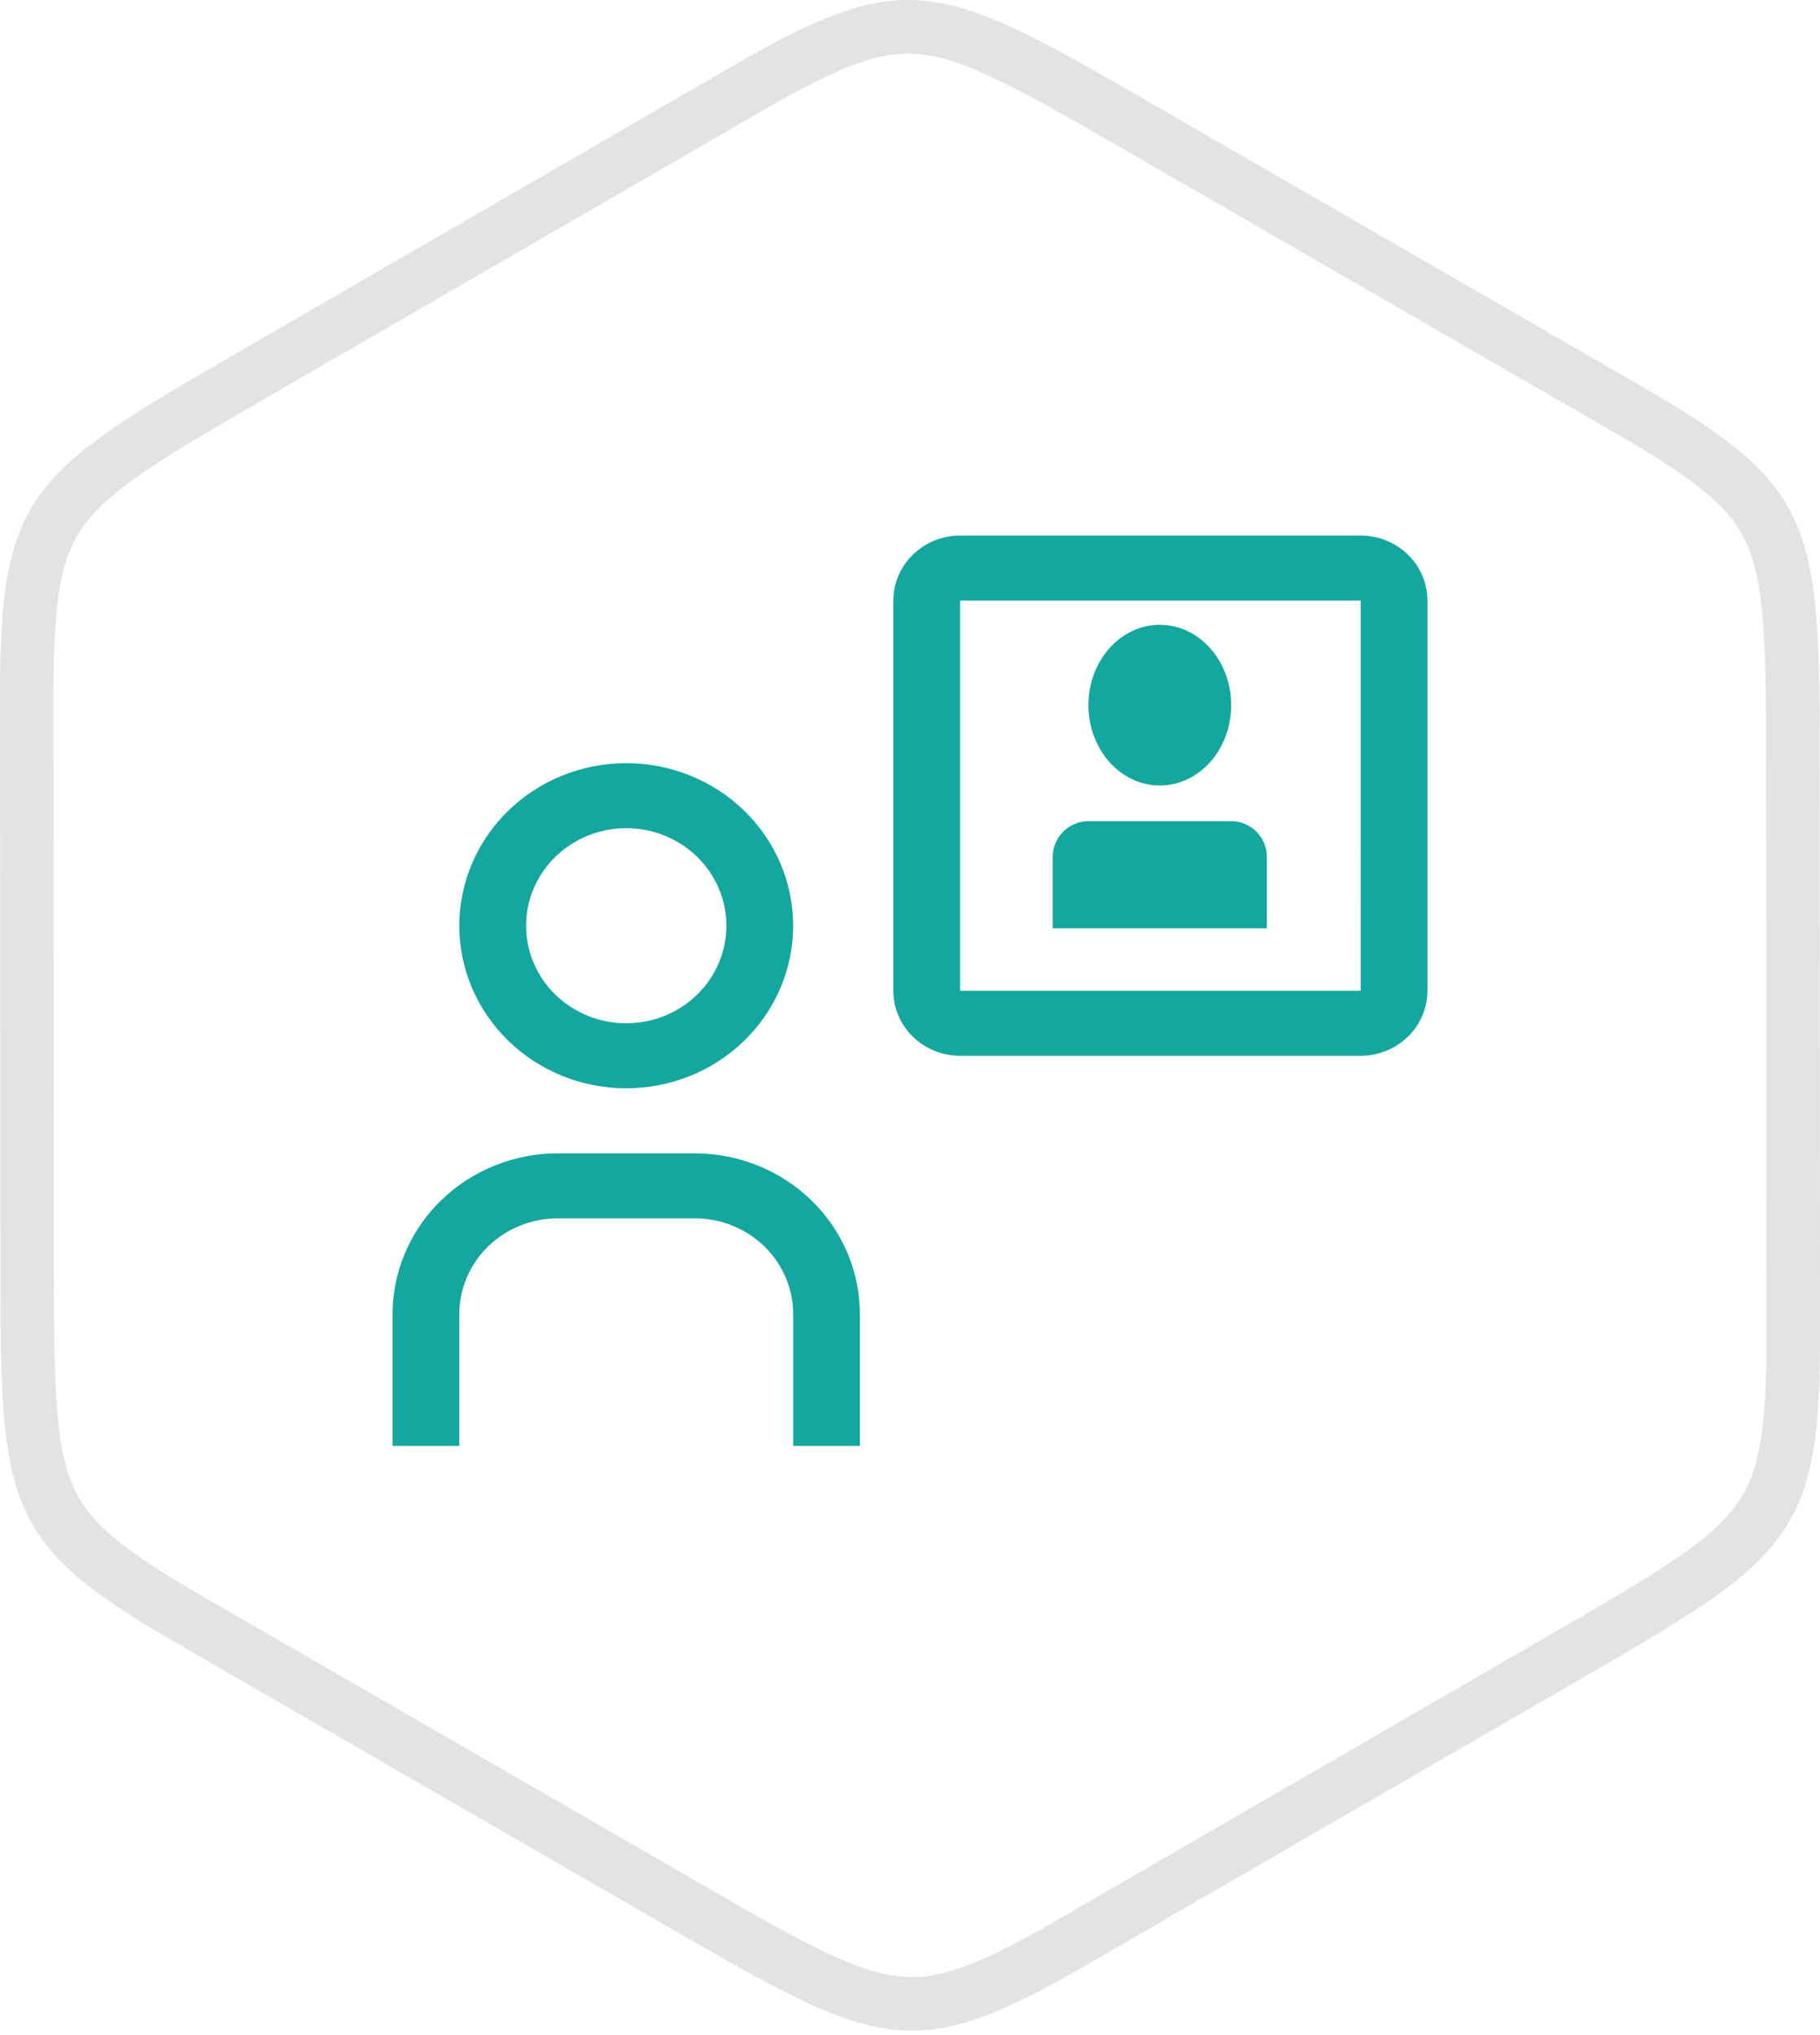 <svg width="102" height="114" viewBox="0 0 102 114" fill="none" xmlns="http://www.w3.org/2000/svg">
<path d="M91.303 22.971L91.303 22.971C96.001 25.677 98.087 27.371 99.174 29.659C100.307 32.043 100.472 35.276 100.478 41.522C100.478 41.522 100.478 41.522 100.478 41.522L100.5 74.849V74.849C100.506 80.273 100.082 82.925 98.645 85.009C97.147 87.181 94.43 88.938 89.023 92.064L89.023 92.064L60.191 108.744L60.19 108.745C55.498 111.462 52.989 112.424 50.466 112.223C47.838 112.013 44.958 110.54 39.551 107.42L39.551 107.42L10.697 90.773L10.697 90.773C5.999 88.067 3.913 86.373 2.826 84.085C1.693 81.701 1.528 78.468 1.522 72.222C1.522 72.222 1.522 72.222 1.522 72.222L1.5 38.907L1.5 38.906C1.494 33.483 1.918 30.827 3.355 28.74C4.853 26.566 7.571 24.806 12.977 21.68L12.977 21.68L41.809 5L41.81 5C46.501 2.283 49.01 1.324 51.533 1.526C54.163 1.737 57.042 3.21 62.449 6.324C62.449 6.324 62.449 6.325 62.45 6.325L91.303 22.971Z" stroke="#E3E3E3" stroke-width="3"/>
<path d="M61 46H69C69.53 46 70.039 46.211 70.414 46.586C70.789 46.961 71 47.47 71 48V52H59V48C59 47.47 59.211 46.961 59.586 46.586C59.961 46.211 60.47 46 61 46Z" fill="#14A7A0"/>
<path d="M65 44C67.209 44 69 41.985 69 39.5C69 37.015 67.209 35 65 35C62.791 35 61 37.015 61 39.5C61 41.985 62.791 44 65 44Z" fill="#14A7A0"/>
<path d="M76.258 59.143H53.807C52.815 59.142 51.863 58.758 51.162 58.075C50.46 57.392 50.066 56.466 50.065 55.5V33.643C50.066 32.677 50.46 31.751 51.162 31.068C51.863 30.385 52.815 30.001 53.807 30H76.258C77.25 30.001 78.201 30.385 78.903 31.068C79.605 31.751 79.999 32.677 80 33.643V55.5C79.999 56.466 79.604 57.391 78.902 58.074C78.201 58.757 77.25 59.141 76.258 59.143ZM53.807 33.643V55.5H76.26L76.258 33.643H53.807ZM48.194 81H44.452V73.714C44.466 72.993 44.33 72.276 44.053 71.608C43.775 70.939 43.362 70.331 42.839 69.821C42.315 69.311 41.69 68.909 41.003 68.639C40.316 68.369 39.58 68.237 38.839 68.25H31.355C30.614 68.237 29.878 68.369 29.191 68.639C28.504 68.909 27.88 69.311 27.356 69.821C26.832 70.331 26.419 70.939 26.142 71.608C25.864 72.276 25.729 72.993 25.742 73.714V81H22V73.714C21.988 72.515 22.222 71.325 22.688 70.215C23.153 69.105 23.842 68.096 24.713 67.248C25.584 66.4 26.62 65.73 27.761 65.276C28.901 64.823 30.123 64.595 31.355 64.607H38.839C40.071 64.595 41.293 64.823 42.433 65.276C43.574 65.73 44.61 66.4 45.481 67.248C46.352 68.096 47.041 69.105 47.507 70.215C47.972 71.325 48.206 72.515 48.194 73.714V81ZM35.097 46.393C36.586 46.393 38.013 46.969 39.066 47.993C40.119 49.018 40.71 50.408 40.71 51.857C40.71 53.306 40.119 54.696 39.066 55.721C38.013 56.746 36.586 57.321 35.097 57.321C33.608 57.321 32.181 56.746 31.128 55.721C30.076 54.696 29.484 53.306 29.484 51.857C29.484 50.408 30.076 49.018 31.128 47.993C32.181 46.969 33.608 46.393 35.097 46.393ZM35.097 42.75C32.616 42.75 30.237 43.709 28.482 45.417C26.728 47.125 25.742 49.442 25.742 51.857C25.742 54.273 26.728 56.589 28.482 58.297C30.237 60.005 32.616 60.964 35.097 60.964C37.578 60.964 39.958 60.005 41.712 58.297C43.466 56.589 44.452 54.273 44.452 51.857C44.452 49.442 43.466 47.125 41.712 45.417C39.958 43.709 37.578 42.75 35.097 42.75Z" fill="#14A7A0"/>
</svg>
